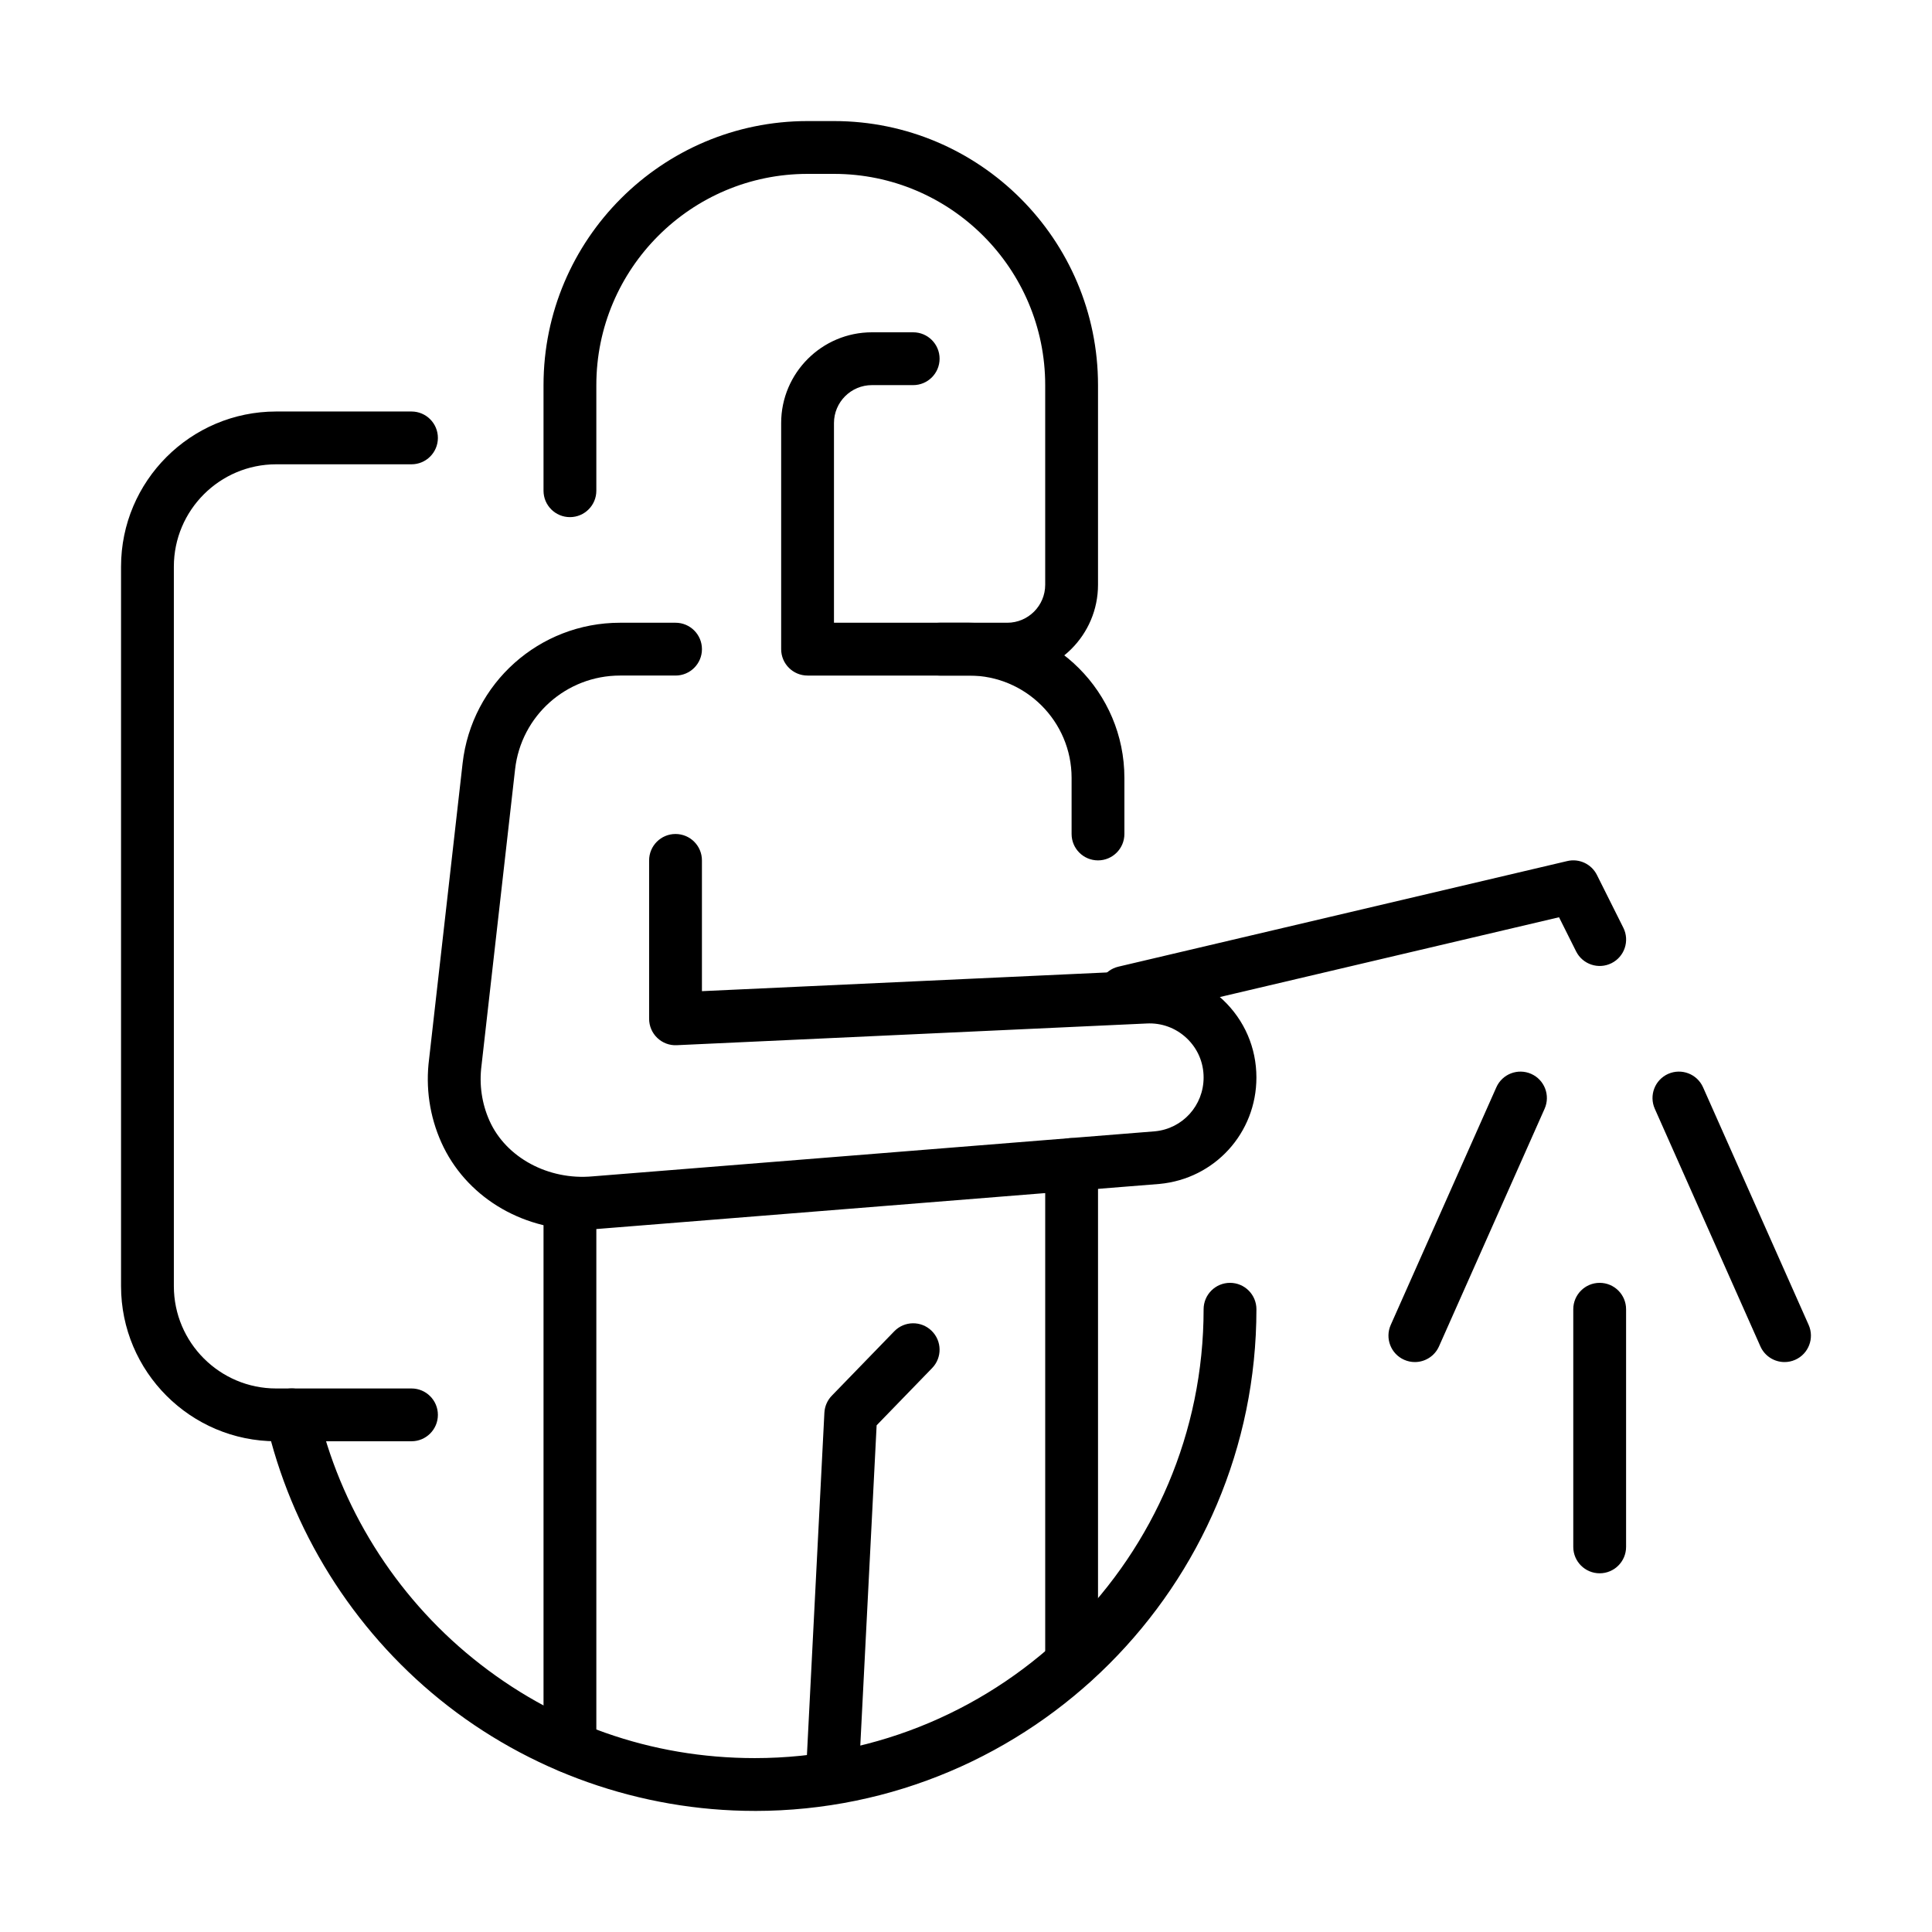 <?xml version="1.0" encoding="UTF-8"?>
<!-- Uploaded to: ICON Repo, www.svgrepo.com, Generator: ICON Repo Mixer Tools -->
<svg fill="#000000" width="800px" height="800px" version="1.1" viewBox="144 144 512 512" xmlns="http://www.w3.org/2000/svg">
 <g>
  <path d="m298.14 469.88c-16.18 0-30.824-8.941-37.184-23.133-3.098-6.91-4.219-14.547-3.242-22.086l8.879-78.371c2.406-21.238 20.34-37.258 41.719-37.258h14.715c3.863 0 6.996 3.137 6.996 7s-3.133 6.996-6.996 6.996h-14.715c-14.25 0-26.207 10.68-27.809 24.836l-8.895 78.48c-0.66 5.09 0.078 10.125 2.121 14.68 4.371 9.758 15.602 15.797 27.309 14.723l149.02-11.938c7.32-0.684 12.91-6.816 12.91-14.266 0-3.977-1.59-7.676-4.481-10.41-2.891-2.734-6.684-4.117-10.645-3.898l-124.5 5.75c-1.914 0.102-3.773-0.609-5.156-1.93-1.383-1.32-2.164-3.148-2.164-5.062v-41.984c0-3.863 3.133-6.996 6.996-6.996 3.867 0 7 3.133 7 6.996v34.656l117.11-5.41c7.832-0.41 15.262 2.309 20.973 7.715 5.711 5.402 8.859 12.711 8.859 20.574 0 14.719-11.047 26.844-25.699 28.207l-149.02 11.938c-1.375 0.129-2.746 0.191-4.106 0.191z"/>
  <path d="m410.93 323.03h-52.918c-3.863 0-6.996-3.133-6.996-6.996v-59.918c0-13.262 10.789-24.051 24.055-24.051h10.934c3.863 0 6.996 3.133 6.996 6.996 0 3.863-3.133 7-6.996 7h-10.934c-5.547 0-10.059 4.508-10.059 10.055v52.918h45.918c5.547 0 10.059-4.512 10.059-10.059v-52.914c0-30.871-25.109-55.98-55.977-55.98h-7c-30.863 0-55.977 25.109-55.977 55.98v27.988c0 3.863-3.133 6.996-6.996 6.996-3.867 0-7-3.133-7-6.996v-27.988c0-38.586 31.391-69.977 69.973-69.977h7c38.582 0 69.973 31.391 69.973 69.977v52.914c0 13.266-10.789 24.055-24.055 24.055z"/>
  <path d="m434.98 372.01c-3.863 0-6.996-3.133-6.996-6.996v-14.871c0-14.949-12.164-27.113-27.117-27.113h-7.871c-3.863 0-6.996-3.133-6.996-6.996s3.133-7 6.996-7h7.871c22.668 0 41.109 18.441 41.109 41.109v14.871c0 3.863-3.133 6.996-6.996 6.996z"/>
  <path d="m253.05 525.95h-35.863c-22.668 0-41.109-18.441-41.109-41.109v-190.68c0-22.668 18.441-41.109 41.109-41.109h35.863c3.863 0 6.996 3.133 6.996 6.996s-3.133 6.996-6.996 6.996h-35.863c-14.949 0-27.113 12.164-27.113 27.117v190.68c0 14.953 12.164 27.117 27.113 27.117h35.863c3.863 0 6.996 3.133 6.996 6.996s-3.133 6.996-6.996 6.996z"/>
  <path d="m344.02 623.91c-30.305 0-59.945-10.477-83.457-29.512-23.152-18.738-39.52-44.98-46.09-73.895-0.855-3.769 1.504-7.519 5.273-8.375 3.769-0.863 7.516 1.504 8.375 5.273 5.875 25.863 20.523 49.348 41.246 66.121 21.332 17.266 47.148 26.395 74.652 26.395 65.59 0 118.95-53.363 118.95-118.95 0-3.863 3.133-7 7-7 3.863 0 6.996 3.137 6.996 7 0 73.305-59.641 132.95-132.95 132.95z"/>
  <path d="m441.98 413.99c-3.172 0-6.047-2.172-6.805-5.398-0.887-3.758 1.445-7.527 5.207-8.414l118.96-27.988c3.156-0.746 6.406 0.781 7.859 3.68l7 13.996c1.723 3.457 0.324 7.66-3.133 9.387-3.457 1.727-7.66 0.328-9.387-3.129l-4.523-9.043-113.57 26.719c-0.539 0.129-1.078 0.191-1.609 0.191z"/>
  <path d="m295.04 613.91c-3.867 0-7-3.133-7-7v-143.93c0-3.863 3.133-6.996 7-6.996 3.863 0 6.996 3.133 6.996 6.996v143.93c0 3.867-3.133 7-6.996 7z"/>
  <path d="m364.55 622.1c-0.117 0-0.242-0.004-0.363-0.008-3.859-0.195-6.828-3.484-6.629-7.344l4.914-96.363c0.09-1.695 0.785-3.301 1.969-4.516l16.539-17.055c2.691-2.781 7.121-2.844 9.891-0.152 2.777 2.688 2.844 7.121 0.152 9.891l-14.707 15.168-4.781 93.738c-0.191 3.738-3.281 6.641-6.984 6.641z"/>
  <path d="m427.99 591.66c-3.863 0-7-3.133-7-7v-132.05c0-3.867 3.137-7 7-7s6.996 3.133 6.996 7v132.05c0 3.867-3.133 7-6.996 7z"/>
  <path d="m616.92 504.96c-2.68 0-5.238-1.551-6.398-4.156l-27.988-62.977c-1.566-3.535 0.023-7.668 3.551-9.238 3.535-1.562 7.668 0.023 9.238 3.551l27.988 62.977c1.57 3.535-0.02 7.668-3.551 9.238-0.922 0.41-1.891 0.605-2.84 0.605z"/>
  <path d="m518.95 504.96c-0.949 0-1.914-0.195-2.84-0.605-3.531-1.57-5.121-5.703-3.551-9.234l27.988-62.977c1.57-3.531 5.703-5.121 9.238-3.551 3.531 1.566 5.121 5.703 3.551 9.234l-27.988 62.977c-1.16 2.606-3.719 4.156-6.398 4.156z"/>
  <path d="m567.93 560.94c-3.863 0-6.996-3.133-6.996-6.996v-62.977c0-3.863 3.133-7 6.996-7 3.863 0 7 3.137 7 7v62.977c0 3.863-3.137 6.996-7 6.996z"/>
 </g>
</svg>